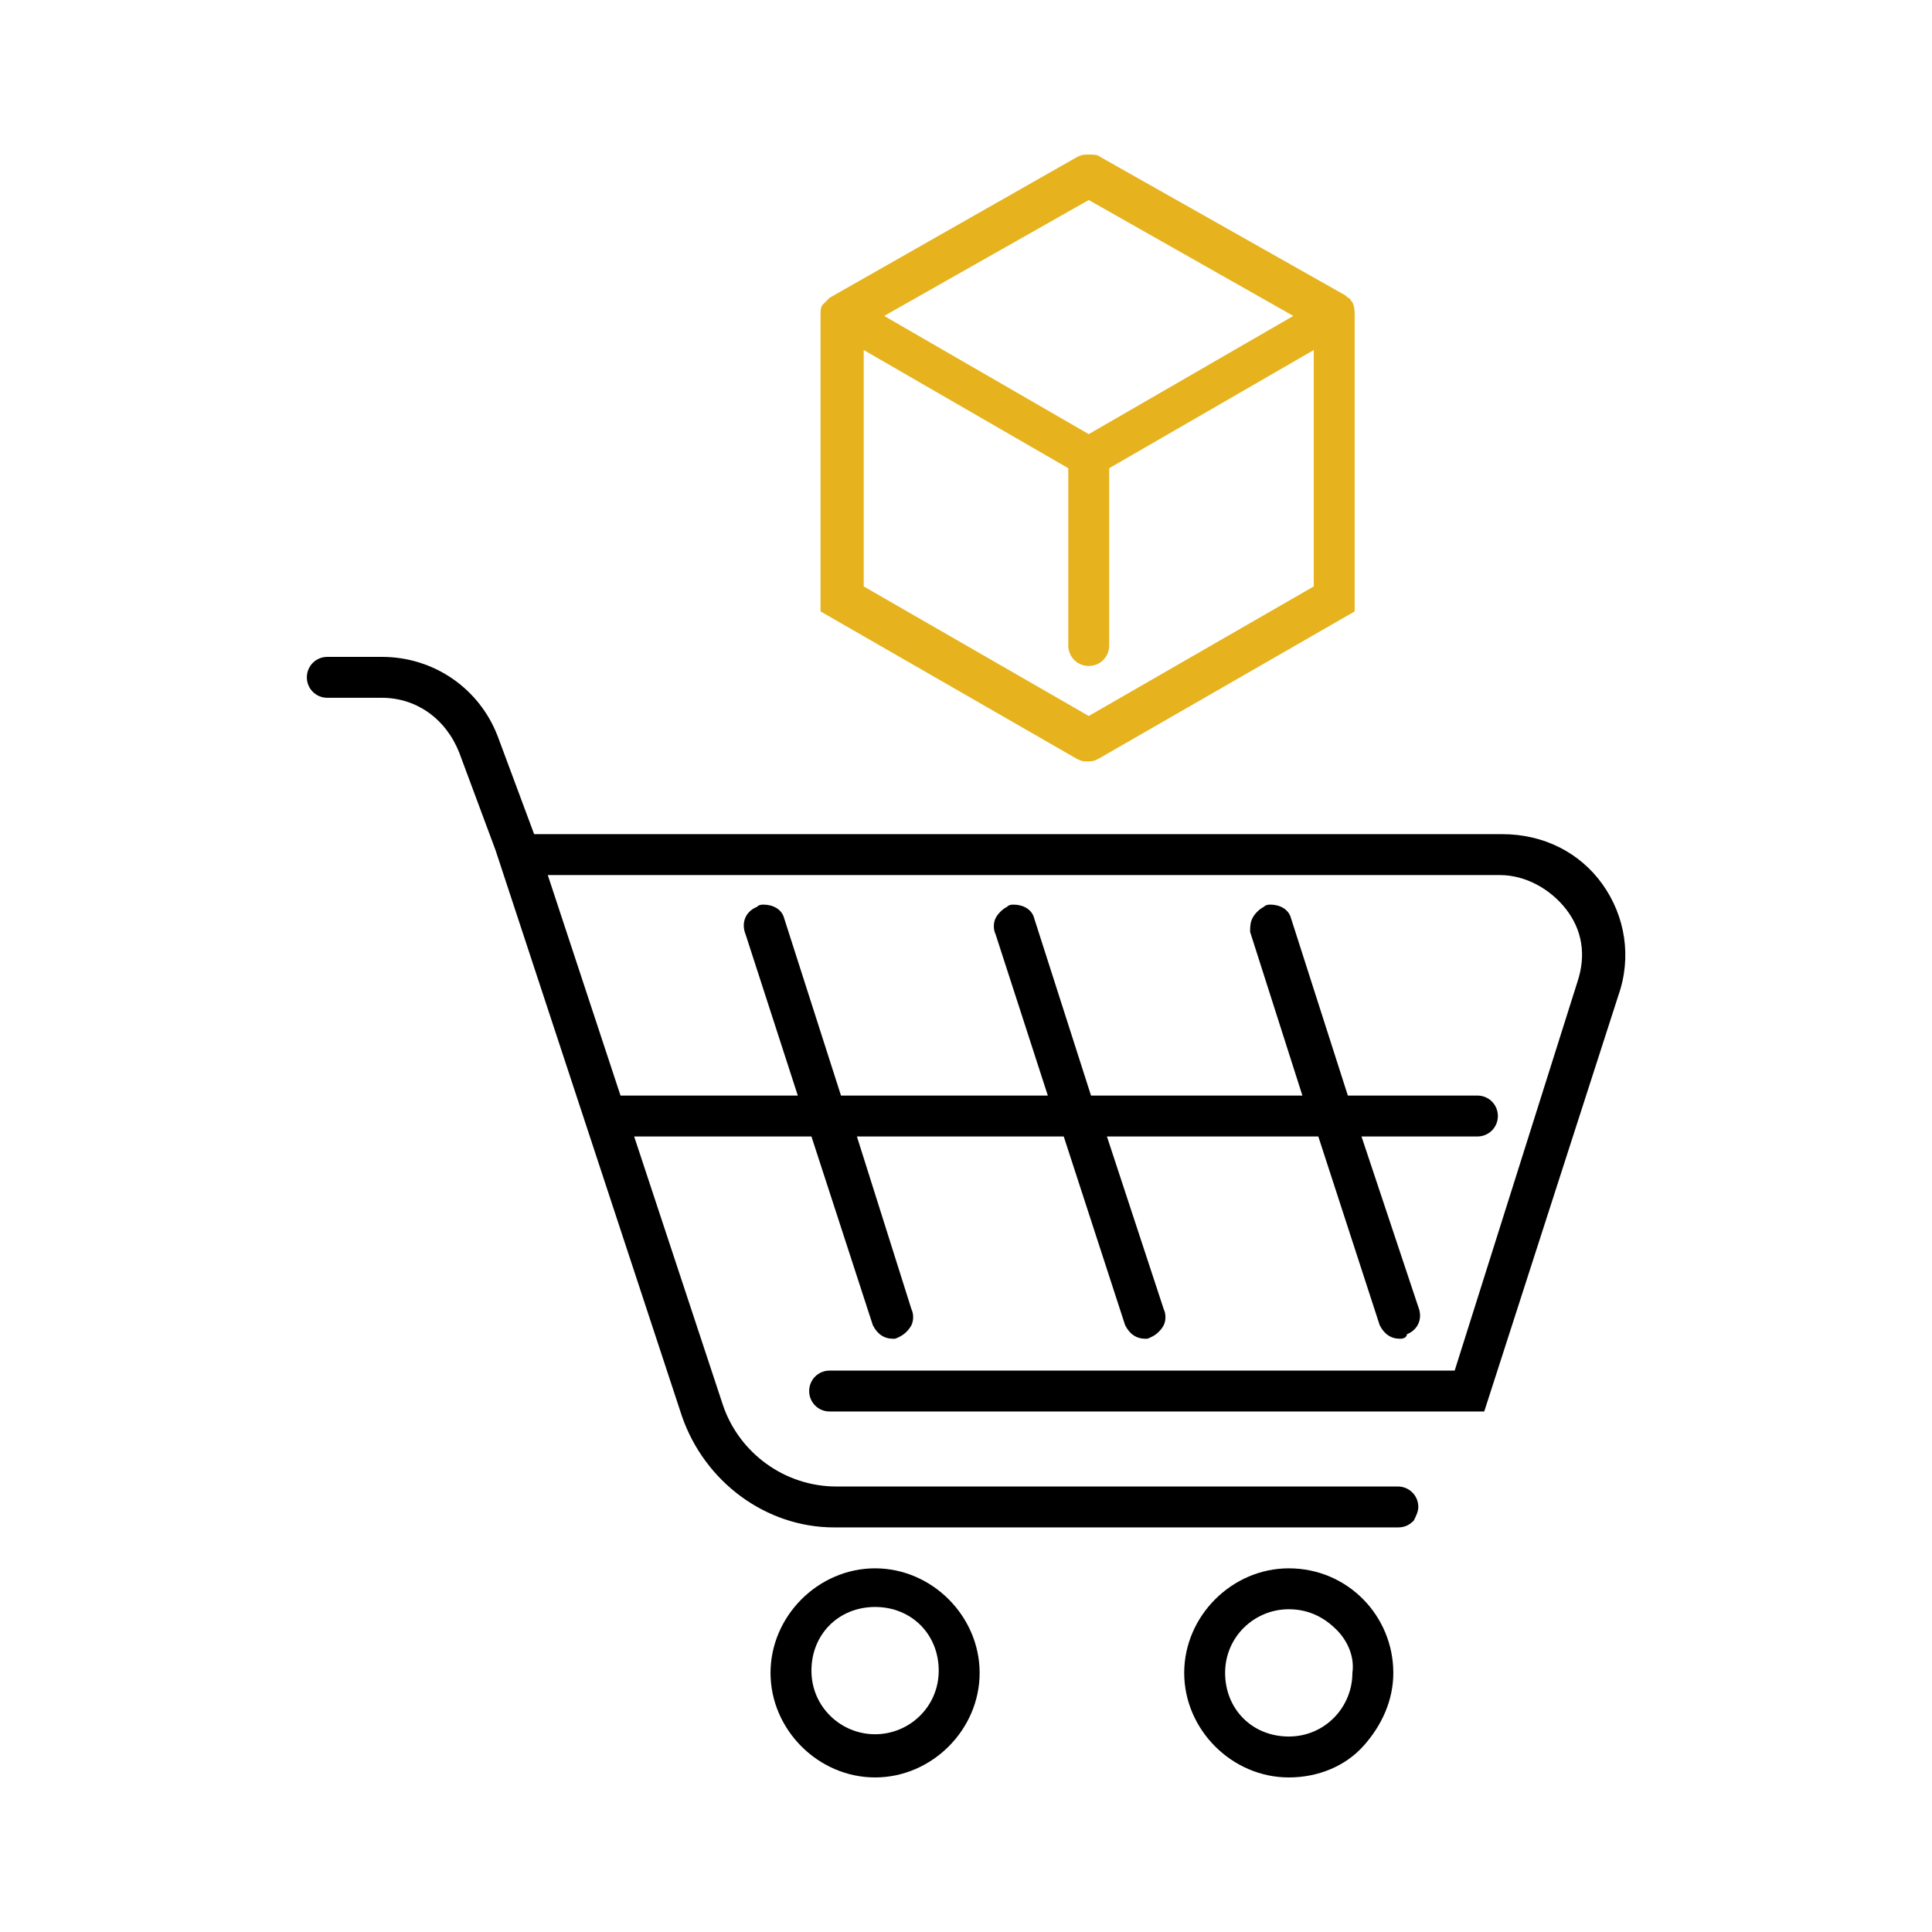 <?xml version="1.0" encoding="utf-8"?>
<!-- Generator: Adobe Illustrator 24.3.0, SVG Export Plug-In . SVG Version: 6.00 Build 0)  -->
<svg version="1.1" id="Layer_1" xmlns="http://www.w3.org/2000/svg" xmlns:xlink="http://www.w3.org/1999/xlink" x="0px" y="0px"
	 viewBox="0 0 85 85" style="enable-background:new 0 0 85 85;" xml:space="preserve">
<style type="text/css">
	.st0{fill:#E6B31E;}
	.st1{fill:#010101;}
</style>
<g>
	<path class="st0" d="M59.5,13.3c-0.1-0.1-0.1-0.2-0.2-0.2L59.2,13L48.4,6.9c-0.1-0.1-0.3-0.1-0.5-0.1s-0.3,0-0.5,0.1l-10.9,6.2
		c-0.1,0.1-0.2,0.2-0.3,0.3c-0.1,0.1-0.1,0.3-0.1,0.5v13l11.3,6.5c0.2,0.1,0.3,0.1,0.4,0.1v0c0.2,0,0.3,0,0.5-0.1l11.3-6.5v-13
		C59.6,13.7,59.6,13.5,59.5,13.3z M47.9,19.1l-9-5.2l9-5.1l9,5.1L47.9,19.1z M38,15.4l9,5.2v7.8c0,0.5,0.4,0.9,0.9,0.9
		c0.5,0,0.9-0.4,0.9-0.9v-7.8l9-5.2v10.4l-9.9,5.7L38,25.8V15.4z"/>
	<g>
		<path d="M38.5,69c-2.5,0-4.6,2.1-4.6,4.6s2.1,4.6,4.6,4.6s4.6-2.1,4.6-4.6S41,69,38.5,69z M38.5,76.3c-1.5,0-2.8-1.2-2.8-2.8
			s1.2-2.8,2.8-2.8s2.8,1.2,2.8,2.8S40,76.3,38.5,76.3z"/>
		<path d="M56.7,69c-2.5,0-4.6,2.1-4.6,4.6s2.1,4.6,4.6,4.6c1.3,0,2.5-0.5,3.3-1.4c0.8-0.9,1.3-2,1.3-3.2C61.3,71.1,59.3,69,56.7,69
			z M56.7,70.8c0.8,0,1.5,0.3,2.1,0.9c0.5,0.5,0.8,1.2,0.7,1.9c0,1.5-1.2,2.8-2.8,2.8s-2.8-1.2-2.8-2.8S55.2,70.8,56.7,70.8z"/>
		<path d="M70.5,38.9c-1-1.4-2.6-2.2-4.4-2.2H23.5l-1.6-4.3c-0.8-2.1-2.8-3.5-5.1-3.5h-2.4c-0.5,0-0.9,0.4-0.9,0.9s0.4,0.9,0.9,0.9
			h2.4c1.5,0,2.8,0.9,3.4,2.4l1.6,4.3L30,62.3c1,2.9,3.7,4.9,6.7,4.9l24.8,0c0.3,0,0.5-0.1,0.7-0.3c0.1-0.2,0.2-0.4,0.2-0.6
			c0-0.5-0.4-0.9-0.9-0.9H36.8c-2.3,0-4.3-1.5-5-3.6L27.9,50h7.8l2.7,8.3c0.2,0.4,0.5,0.6,0.9,0.6c0.1,0,0.1,0,0.3-0.1
			c0.2-0.1,0.4-0.3,0.5-0.5c0.1-0.2,0.1-0.5,0-0.7L37.7,50h9.1l2.7,8.3c0.2,0.4,0.5,0.6,0.9,0.6c0.1,0,0.1,0,0.3-0.1
			c0.2-0.1,0.4-0.3,0.5-0.5c0.1-0.2,0.1-0.5,0-0.7L48.7,50H58l2.7,8.3c0.2,0.4,0.5,0.6,0.9,0.6c0,0,0,0,0,0c0.2,0,0.3-0.1,0.3-0.2
			c0.5-0.2,0.7-0.7,0.5-1.2L59.9,50H65c0.5,0,0.9-0.4,0.9-0.9s-0.4-0.9-0.9-0.9h-5.7l-2.5-7.8c-0.1-0.4-0.5-0.6-0.9-0.6
			c-0.1,0-0.2,0-0.3,0.1c-0.2,0.1-0.4,0.3-0.5,0.5C55,40.6,55,40.8,55,41l2.3,7.2h-9.3l-2.5-7.8c-0.1-0.4-0.5-0.6-0.9-0.6
			c-0.1,0-0.2,0-0.3,0.1c-0.2,0.1-0.4,0.3-0.5,0.5c-0.1,0.2-0.1,0.5,0,0.7l2.3,7.1h-9.1l-2.5-7.8c-0.1-0.4-0.5-0.6-0.9-0.6
			c-0.1,0-0.2,0-0.3,0.1c-0.5,0.2-0.7,0.7-0.5,1.2l2.3,7.1h-7.8l-3.2-9.7H66c1.1,0,2.2,0.6,2.9,1.5c0.7,0.9,0.9,2,0.5,3.2L64,60.3
			H36.5c-0.5,0-0.9,0.4-0.9,0.9s0.4,0.9,0.9,0.9h28.8l5.9-18.3C71.8,42.1,71.5,40.3,70.5,38.9z"/>
	</g>
</g>
</svg>
